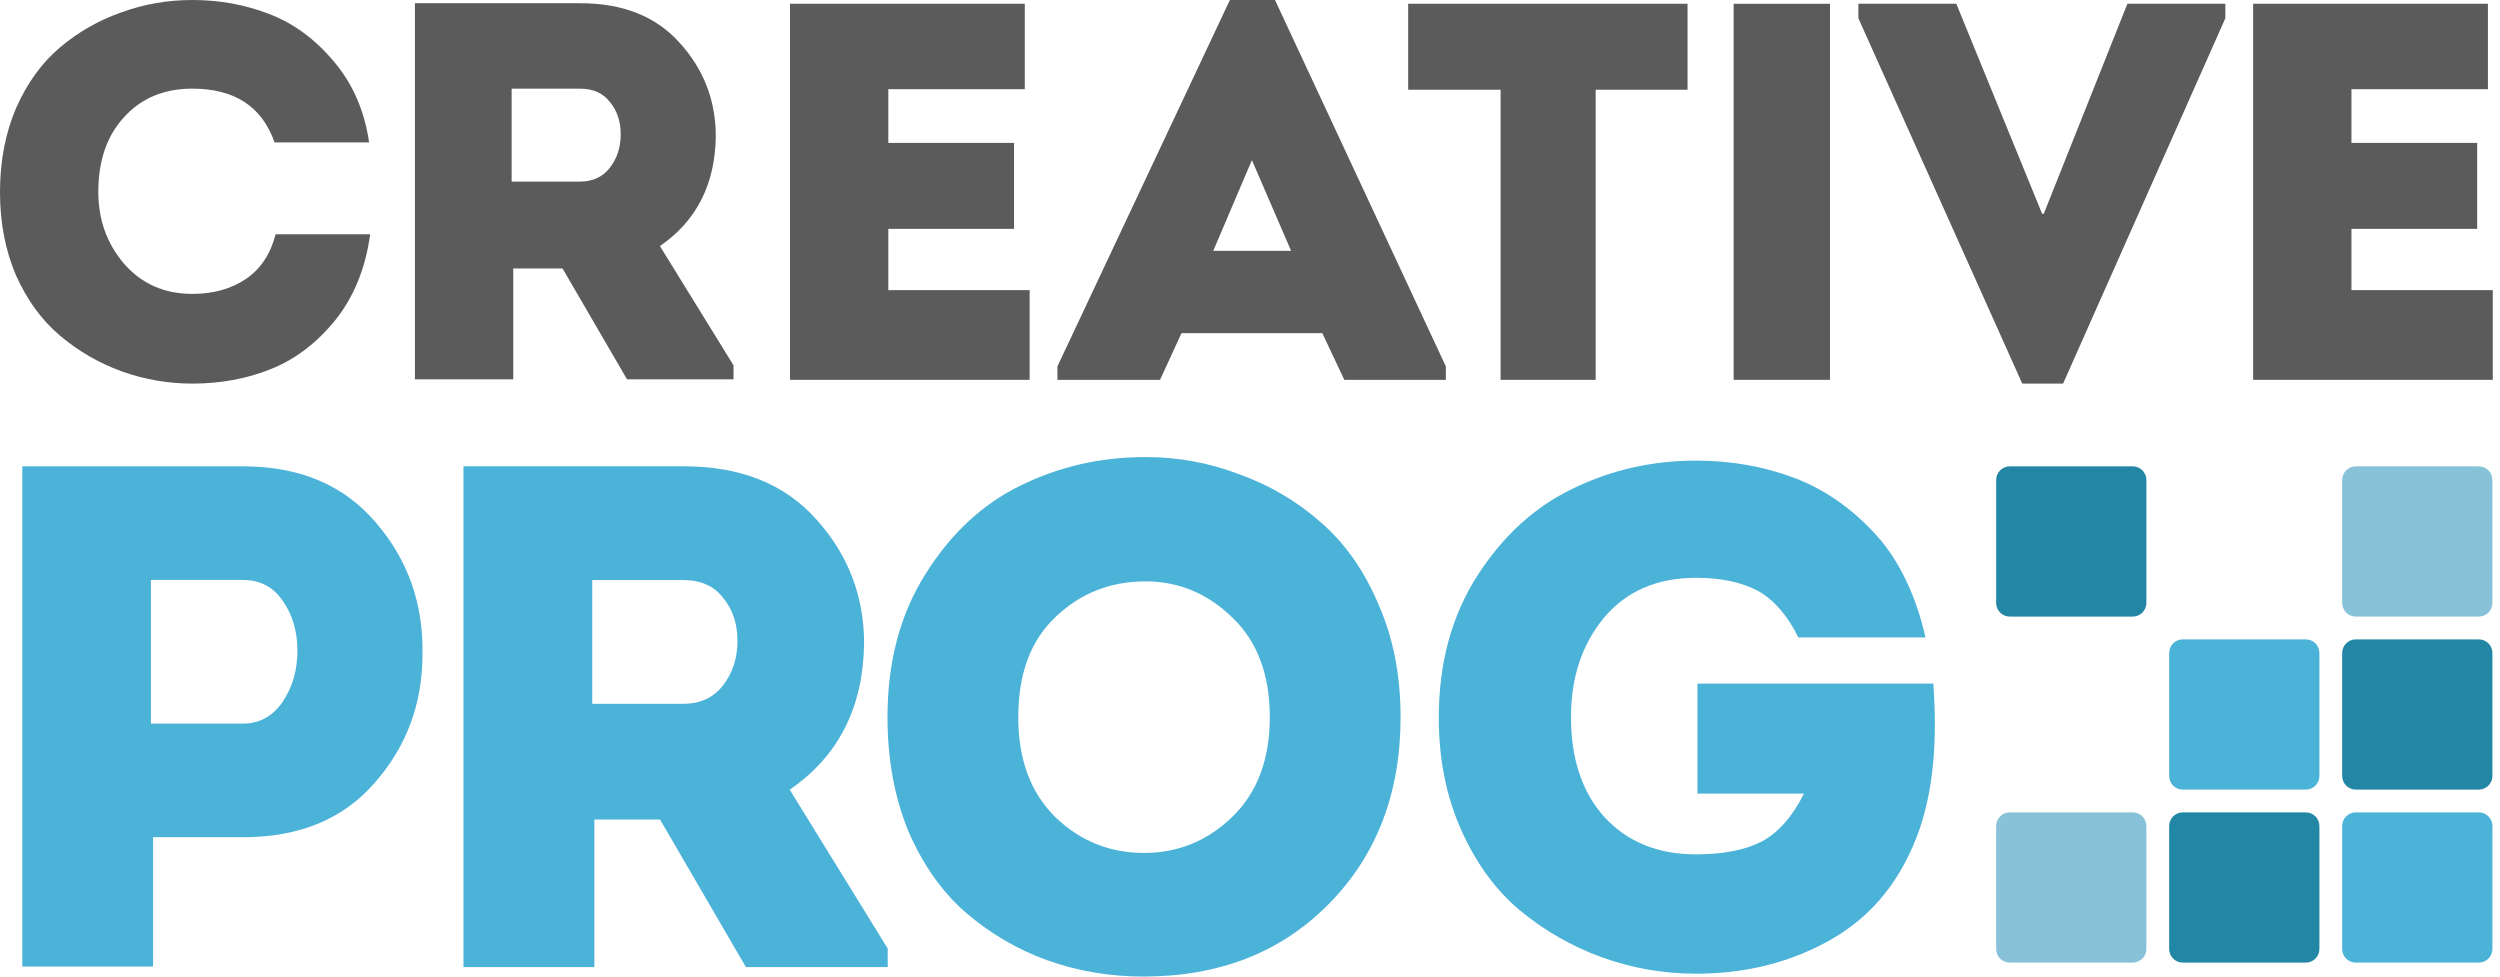 <svg width="256" height="100" viewBox="0 0 256 100" fill="none" xmlns="http://www.w3.org/2000/svg">
<path d="M0 19.696C0 16.505 0.55 13.626 1.65 11.058C2.787 8.491 4.291 6.418 6.162 4.841C8.032 3.264 10.123 2.072 12.434 1.265C14.744 0.422 17.165 0 19.696 0C22.483 0 25.105 0.477 27.563 1.43C30.057 2.384 32.258 3.998 34.165 6.272C36.109 8.546 37.319 11.315 37.796 14.579H28.113C26.829 10.911 24.023 9.078 19.696 9.078C16.798 9.078 14.469 10.05 12.709 11.993C10.948 13.901 10.068 16.45 10.068 19.641C10.068 22.502 10.948 24.959 12.709 27.013C14.506 29.067 16.835 30.094 19.696 30.094C21.86 30.094 23.693 29.58 25.197 28.553C26.701 27.526 27.71 26.004 28.223 23.987H37.906C37.429 27.471 36.237 30.405 34.33 32.789C32.423 35.137 30.222 36.806 27.728 37.796C25.27 38.786 22.593 39.281 19.696 39.281C17.202 39.281 14.781 38.859 12.434 38.016C10.123 37.172 8.032 35.962 6.162 34.385C4.291 32.808 2.787 30.754 1.65 28.223C0.55 25.656 0 22.813 0 19.696Z" fill="#5C5B5B"/>
<path d="M67.576 25.197L75.113 37.411V38.841H64.206L57.605 27.492H52.556V38.841H42.488V0.33H59.433C63.798 0.33 67.191 1.687 69.611 4.401C72.069 7.115 73.297 10.306 73.297 13.974C73.224 18.889 71.317 22.63 67.576 25.197ZM52.391 18.595H59.378C60.699 18.595 61.725 18.119 62.459 17.165C63.193 16.211 63.559 15.074 63.559 13.754C63.559 12.434 63.193 11.333 62.459 10.453C61.762 9.536 60.735 9.078 59.378 9.078H52.391V18.595Z" fill="#5C5B5B"/>
<path d="M104.938 0.385V9.133H90.965V14.634H103.838V23.437H90.965V29.709H105.434V38.896H80.897V0.385H104.938Z" fill="#5C5B5B"/>
<path d="M135.402 34.11H120.988L118.787 38.896H108.279V37.521L125.939 0H130.561L148.056 37.521V38.896H137.658L135.402 34.11ZM128.195 16.395L124.234 25.692H132.211L128.195 16.395Z" fill="#5C5B5B"/>
<path d="M153.66 9.188H144.197V0.385H172.805V9.188H163.398V38.896H153.66V9.188Z" fill="#5C5B5B"/>
<path d="M209.115 21.896H209.28L217.846 0.385H227.875V1.871L211.26 39.281H207.079L190.299 1.871V0.385H200.328L209.115 21.896Z" fill="#5C5B5B"/>
<path d="M254.762 0.385V9.133H240.789V14.634H253.662V23.437H240.789V29.709H255.259V38.896H230.721V0.385H254.762Z" fill="#5C5B5B"/>
<path d="M177.525 0.388H187.392V38.896H177.525V0.388Z" fill="#5C5B5B"/>
<path d="M80.865 80.862L90.901 97.125V99.03H76.379L67.588 83.918H60.865V99.03H47.459V47.749H70.023C75.835 47.749 80.352 49.556 83.576 53.17C86.848 56.784 88.484 61.033 88.484 65.917C88.386 72.461 85.847 77.443 80.865 80.862ZM60.645 72.071H69.949C71.708 72.071 73.075 71.436 74.052 70.166C75.029 68.896 75.517 67.382 75.517 65.624C75.517 63.866 75.029 62.401 74.052 61.228C73.124 60.007 71.757 59.397 69.949 59.397H60.645V72.071Z" fill="#4BB2D8"/>
<path d="M15.675 98.976H2.284V47.753H24.895C30.701 47.753 35.238 49.68 38.506 53.534C41.775 57.339 43.36 61.827 43.262 66.998C43.262 72.072 41.628 76.462 38.36 80.169C35.14 83.877 30.652 85.731 24.895 85.731H15.675V98.976ZM15.456 74.096H24.895C26.554 74.096 27.896 73.364 28.92 71.901C29.945 70.388 30.457 68.632 30.457 66.632C30.457 64.681 29.969 62.998 28.993 61.583C28.018 60.12 26.652 59.388 24.895 59.388H15.456V74.096Z" fill="#4BB2D8"/>
<path d="M143.419 73.438C143.419 81.243 140.955 87.633 136.028 92.609C131.15 97.537 124.833 100 117.076 100C113.612 100 110.319 99.439 107.197 98.317C104.124 97.195 101.343 95.561 98.855 93.414C96.416 91.268 94.465 88.487 93.001 85.072C91.587 81.609 90.879 77.731 90.879 73.438C90.879 67.779 92.172 62.9 94.758 58.803C97.343 54.656 100.587 51.631 104.49 49.729C108.441 47.778 112.71 46.802 117.295 46.802C120.613 46.802 123.808 47.387 126.881 48.558C130.004 49.68 132.784 51.314 135.223 53.461C137.711 55.607 139.687 58.412 141.15 61.876C142.663 65.291 143.419 69.145 143.419 73.438ZM104.27 73.438C104.27 77.779 105.539 81.194 108.075 83.682C110.612 86.121 113.637 87.341 117.149 87.341C120.613 87.341 123.613 86.121 126.15 83.682C128.735 81.194 130.028 77.779 130.028 73.438C130.028 69.096 128.759 65.705 126.223 63.266C123.686 60.778 120.71 59.534 117.295 59.534C113.685 59.534 110.612 60.754 108.075 63.193C105.539 65.583 104.27 68.998 104.27 73.438Z" fill="#4BB2D8"/>
<path d="M147.332 73.51C147.332 67.9 148.649 63.047 151.283 58.949C153.918 54.851 157.186 51.875 161.089 50.021C164.991 48.119 169.187 47.167 173.675 47.167C177.236 47.167 180.578 47.753 183.7 48.924C186.822 50.095 189.627 52.046 192.115 54.778C194.603 57.51 196.286 61.318 197.164 65.269H184.139C183.142 63.159 181.627 61.364 179.968 60.486C178.309 59.607 176.212 59.168 173.675 59.168C169.675 59.168 166.528 60.534 164.235 63.266C161.991 65.998 160.869 69.388 160.869 73.437C160.869 77.73 162.016 81.145 164.308 83.682C166.65 86.219 169.772 87.487 173.675 87.487C176.456 87.487 178.7 87.048 180.407 86.17C182.115 85.243 183.554 83.609 184.724 81.267H173.821V69.998H197.969C198.408 75.901 197.945 80.853 196.579 84.853C194.823 89.926 191.847 93.682 187.651 96.122C183.505 98.512 178.846 99.707 173.675 99.707C170.358 99.707 167.138 99.146 164.016 98.024C160.942 96.902 158.137 95.292 155.601 93.195C153.113 91.097 151.113 88.341 149.6 84.926C148.088 81.511 147.332 77.706 147.332 73.51Z" fill="#4BB2D8"/>
<path d="M236.109 65.471H223.521C222.748 65.471 222.122 66.097 222.122 66.869V79.457C222.122 80.23 222.748 80.856 223.521 80.856H236.109C236.881 80.856 237.507 80.23 237.507 79.457V66.869C237.507 66.097 236.881 65.471 236.109 65.471Z" fill="#4BB2D8"/>
<path d="M236.109 83.187H223.521C222.748 83.187 222.122 83.813 222.122 84.585V97.174C222.122 97.946 222.748 98.572 223.521 98.572H236.109C236.881 98.572 237.507 97.946 237.507 97.174V84.585C237.507 83.813 236.881 83.187 236.109 83.187Z" fill="#2286A5"/>
<path d="M218.392 83.187H205.804C205.032 83.187 204.406 83.813 204.406 84.585V97.174C204.406 97.946 205.032 98.572 205.804 98.572H218.392C219.165 98.572 219.791 97.946 219.791 97.174V84.585C219.791 83.813 219.165 83.187 218.392 83.187Z" fill="#88C2D9"/>
<path d="M253.825 83.187H241.237C240.465 83.187 239.838 83.813 239.838 84.585V97.174C239.838 97.946 240.465 98.572 241.237 98.572H253.825C254.597 98.572 255.224 97.946 255.224 97.174V84.585C255.224 83.813 254.597 83.187 253.825 83.187Z" fill="#4BB2D8"/>
<path d="M253.825 65.471H241.237C240.465 65.471 239.838 66.097 239.838 66.869V79.457C239.838 80.23 240.465 80.856 241.237 80.856H253.825C254.597 80.856 255.224 80.23 255.224 79.457V66.869C255.224 66.097 254.597 65.471 253.825 65.471Z" fill="#2286A5"/>
<path d="M253.825 47.754H241.237C240.465 47.754 239.838 48.38 239.838 49.153V61.741C239.838 62.513 240.465 63.139 241.237 63.139H253.825C254.597 63.139 255.224 62.513 255.224 61.741V49.153C255.224 48.38 254.597 47.754 253.825 47.754Z" fill="#88C2D9"/>
<path d="M218.392 47.754H205.804C205.032 47.754 204.406 48.38 204.406 49.153V61.741C204.406 62.513 205.032 63.139 205.804 63.139H218.392C219.165 63.139 219.791 62.513 219.791 61.741V49.153C219.791 48.38 219.165 47.754 218.392 47.754Z" fill="#2286A5"/>
</svg>
